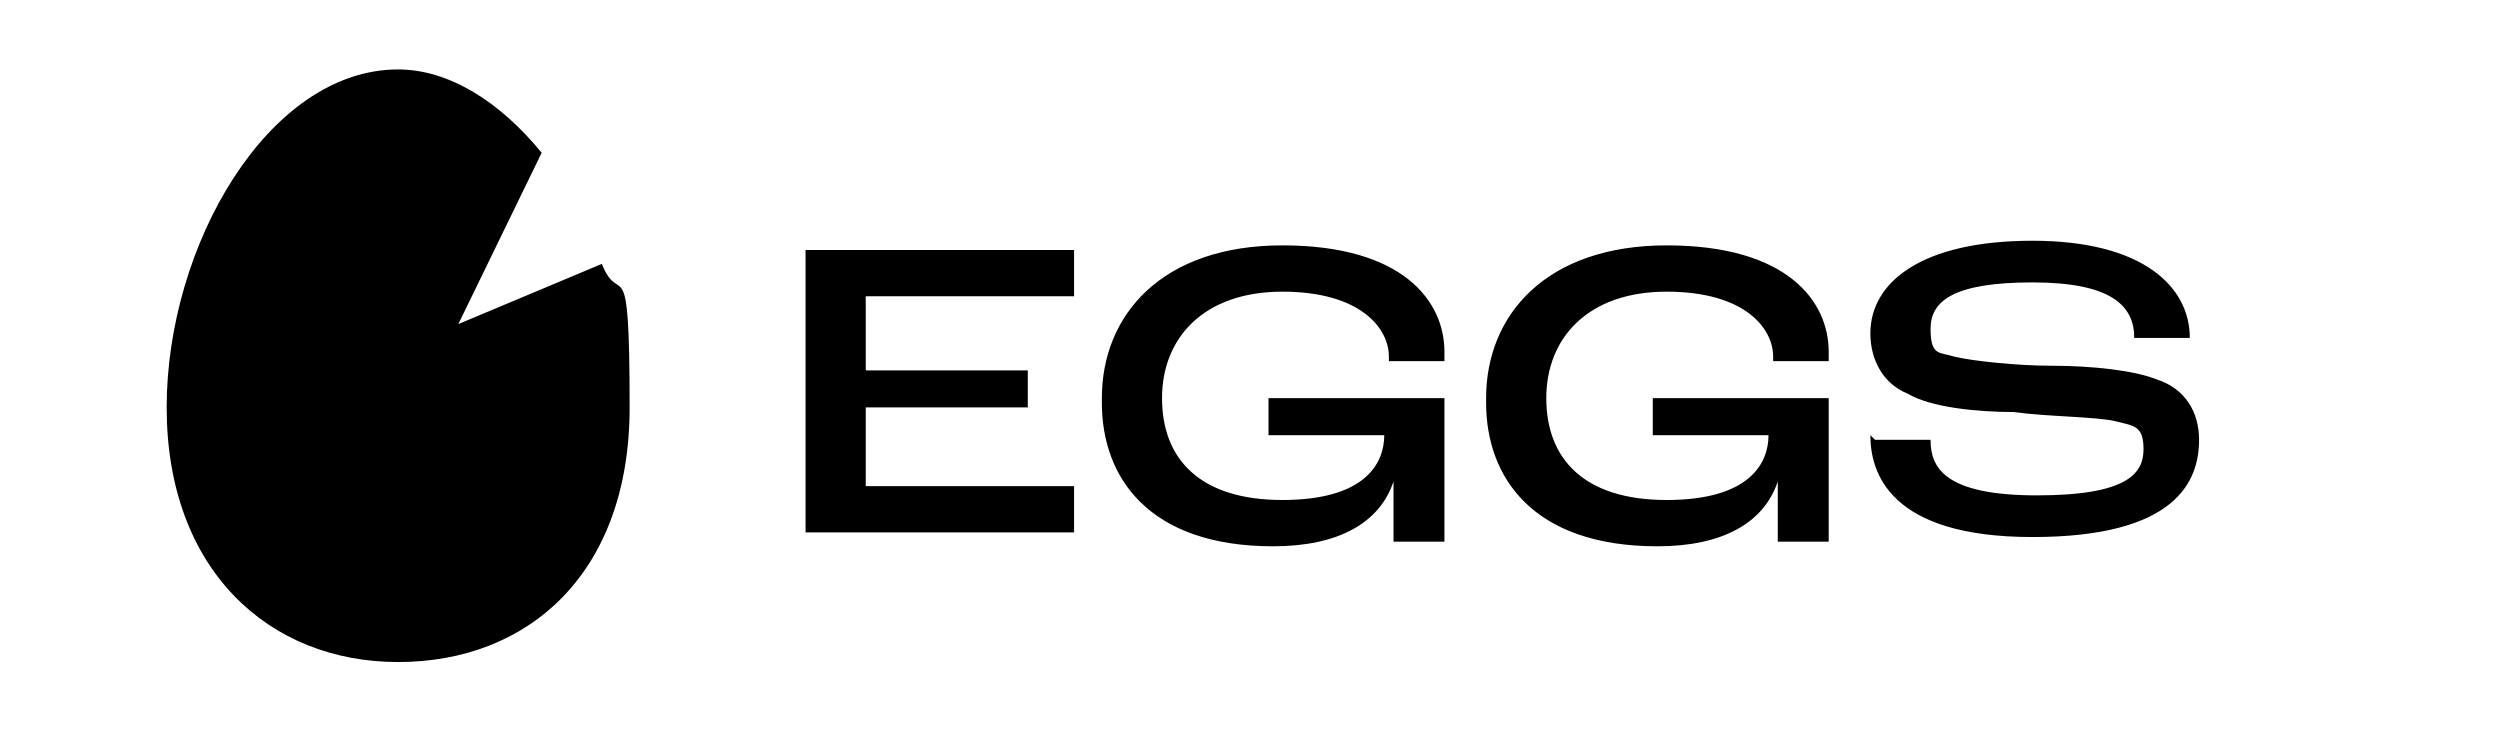 <svg xmlns="http://www.w3.org/2000/svg" width="100%" height="100%" viewBox="0 0 54 16" fill="none"><path d="M17.4,5.4h5.8v1h-4.5v1.6h3.5v.8h-3.5v1.7h4.5v1h-5.8v-6.2ZM23.8,8.6c0-1.8,1.3-3.3,3.9-3.3s3.5,1.2,3.5,2.3,0,0,0,.2h-1.2c0,0,0,0,0-.1,0-.6-.6-1.4-2.3-1.4s-2.6,1-2.6,2.3.8,2.2,2.6,2.2,2.2-.8,2.2-1.4h0s-2.5,0-2.5,0v-.8h3.8v3.1h-1.1c0-.2,0-.8,0-1.3h0c-.3.9-1.2,1.4-2.6,1.4-2.7,0-3.7-1.5-3.7-3.1ZM32.1,8.6c0-1.8,1.3-3.3,3.9-3.3s3.5,1.2,3.5,2.3,0,0,0,.2h-1.2c0,0,0,0,0-.1,0-.6-.6-1.4-2.3-1.4s-2.6,1-2.6,2.3.8,2.2,2.6,2.2,2.2-.8,2.2-1.4h0s-2.5,0-2.5,0v-.8h3.8v3.1h-1.1c0-.2,0-.8,0-1.3h0c-.3.9-1.2,1.4-2.6,1.4-2.7,0-3.7-1.5-3.7-3.1ZM40.5,9.5h1.2c0,.6.3,1.2,2.3,1.2s2.3-.5,2.3-1-.2-.5-.6-.6c-.4-.1-1.5-.1-2.2-.2-.8,0-1.8-.1-2.3-.4-.5-.2-.8-.7-.8-1.3,0-1.1,1.1-2,3.5-2s3.4,1,3.4,2.1h-1.2c0-.7-.5-1.2-2.2-1.2s-2.2.4-2.2,1,.2.5.5.6c.4.1,1.4.2,2.1.2.9,0,1.8.1,2.3.3.6.2.9.7.9,1.3,0,.9-.5,2.1-3.6,2.1s-3.5-1.4-3.5-2.2ZM13,5.7l-3.1,1.3,1.8-3.7c-.9-1.1-2-1.8-3.1-1.8-2.8,0-5,3.8-5,7.3s2.2,5.5,5,5.5,5-1.9,5-5.5-.2-2.1-.6-3.1Z" fill="currentColor"></path></svg>